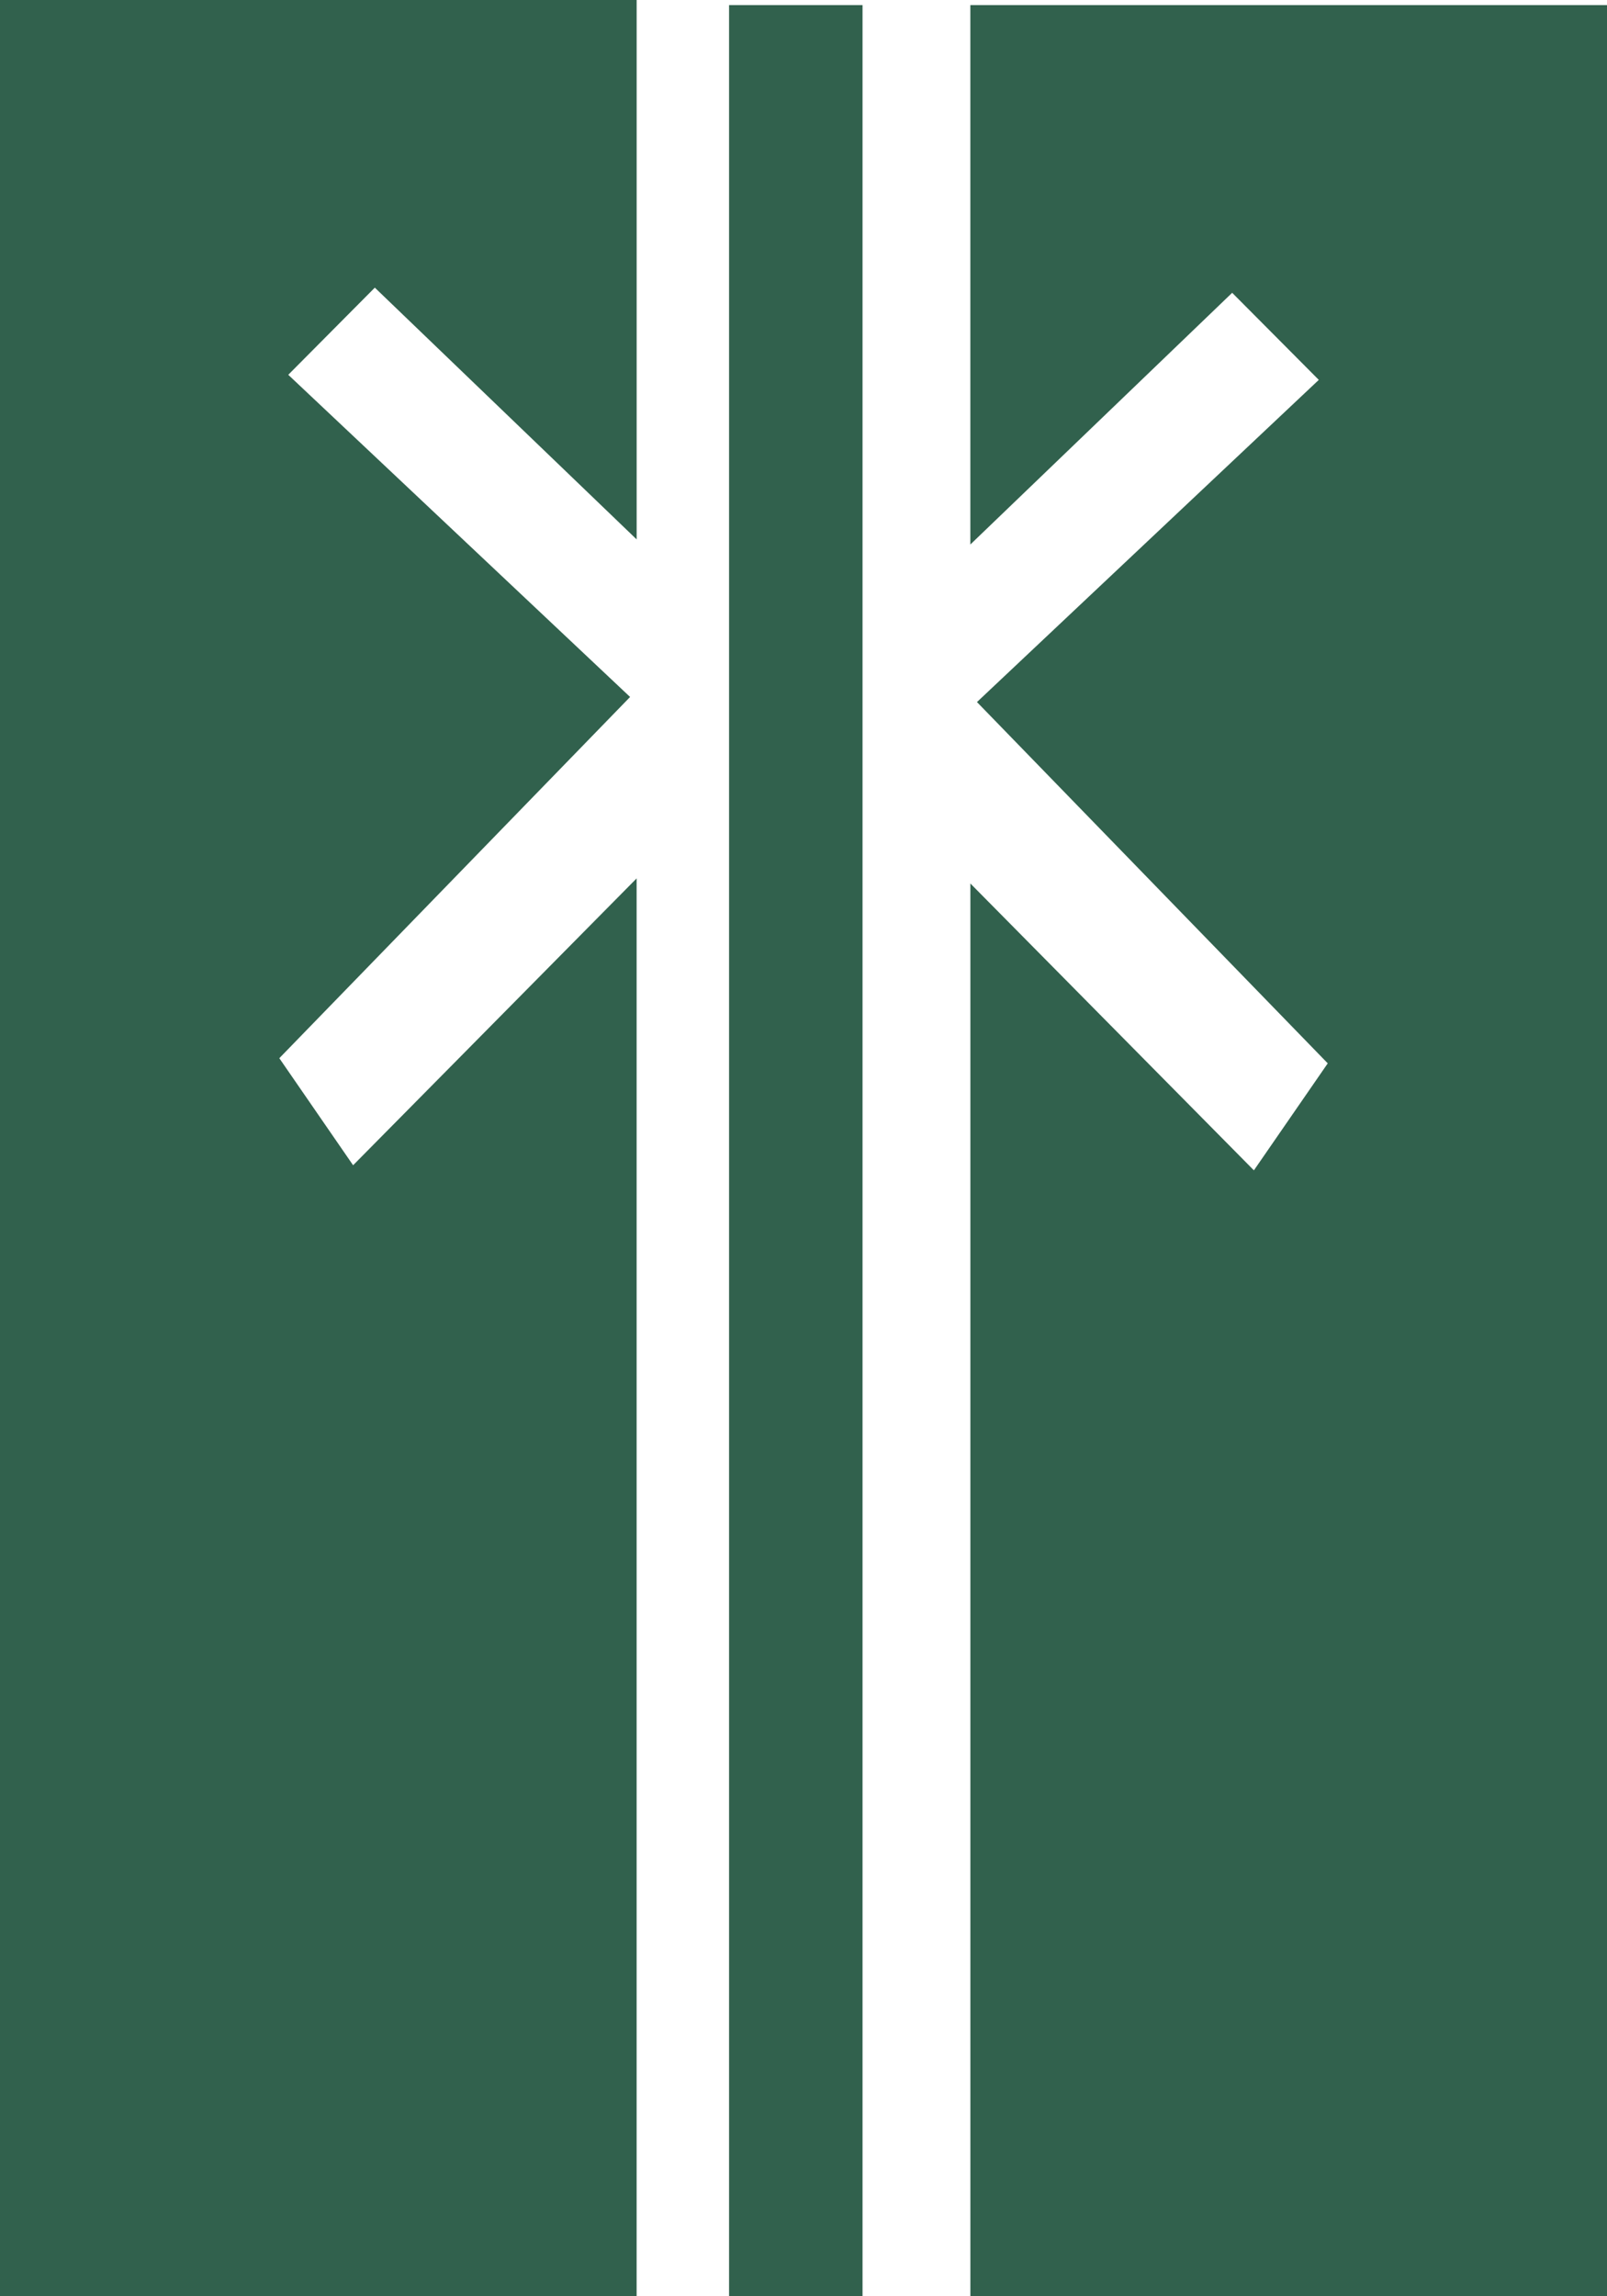 <?xml version="1.0" encoding="UTF-8" standalone="no"?> <svg xmlns:dc="http://purl.org/dc/elements/1.1/" xmlns:cc="http://creativecommons.org/ns#" xmlns:rdf="http://www.w3.org/1999/02/22-rdf-syntax-ns#" xmlns:svg="http://www.w3.org/2000/svg" xmlns="http://www.w3.org/2000/svg" xmlns:sodipodi="http://sodipodi.sourceforge.net/DTD/sodipodi-0.dtd" xmlns:inkscape="http://www.inkscape.org/namespaces/inkscape" version="1.1" id="svg5616" width="282.666" height="403.672" viewBox="0 0 56.533 80.734" sodipodi:docname="Social Credit Party of Great Britain logo.svg" inkscape:version="0.92.1 r15371"><defs id="defs5620"></defs><path style="fill:#2f5f4b;fill-opacity:0.986;stroke:#000000;stroke-width:0;stroke-miterlimit:4;stroke-dasharray:none;stroke-opacity:1" d="M 5e-7,5.0000003e-7 V 80.953 H 22.396 V 30.885 L 12.422,40.971 9.826,37.207 22.166,24.506 10.141,13.178 l 3.045,-3.064 9.211,8.852 V 5e-7 Z M 25.648,0.18 V 81.42 h 4.695 V 0.18 Z m 8.488,0 V 19.145 l 9.211,-8.85 3.047,3.062 -12.025,11.328 12.34,12.703 -2.598,3.762 L 34.137,31.064 V 80.734 H 56.533 V 0.18 Z" id="rect5626" inkscape:connector-curvature="0" sodipodi:nodetypes="ccccccccccccccccccccccccccccc"></path></svg> 